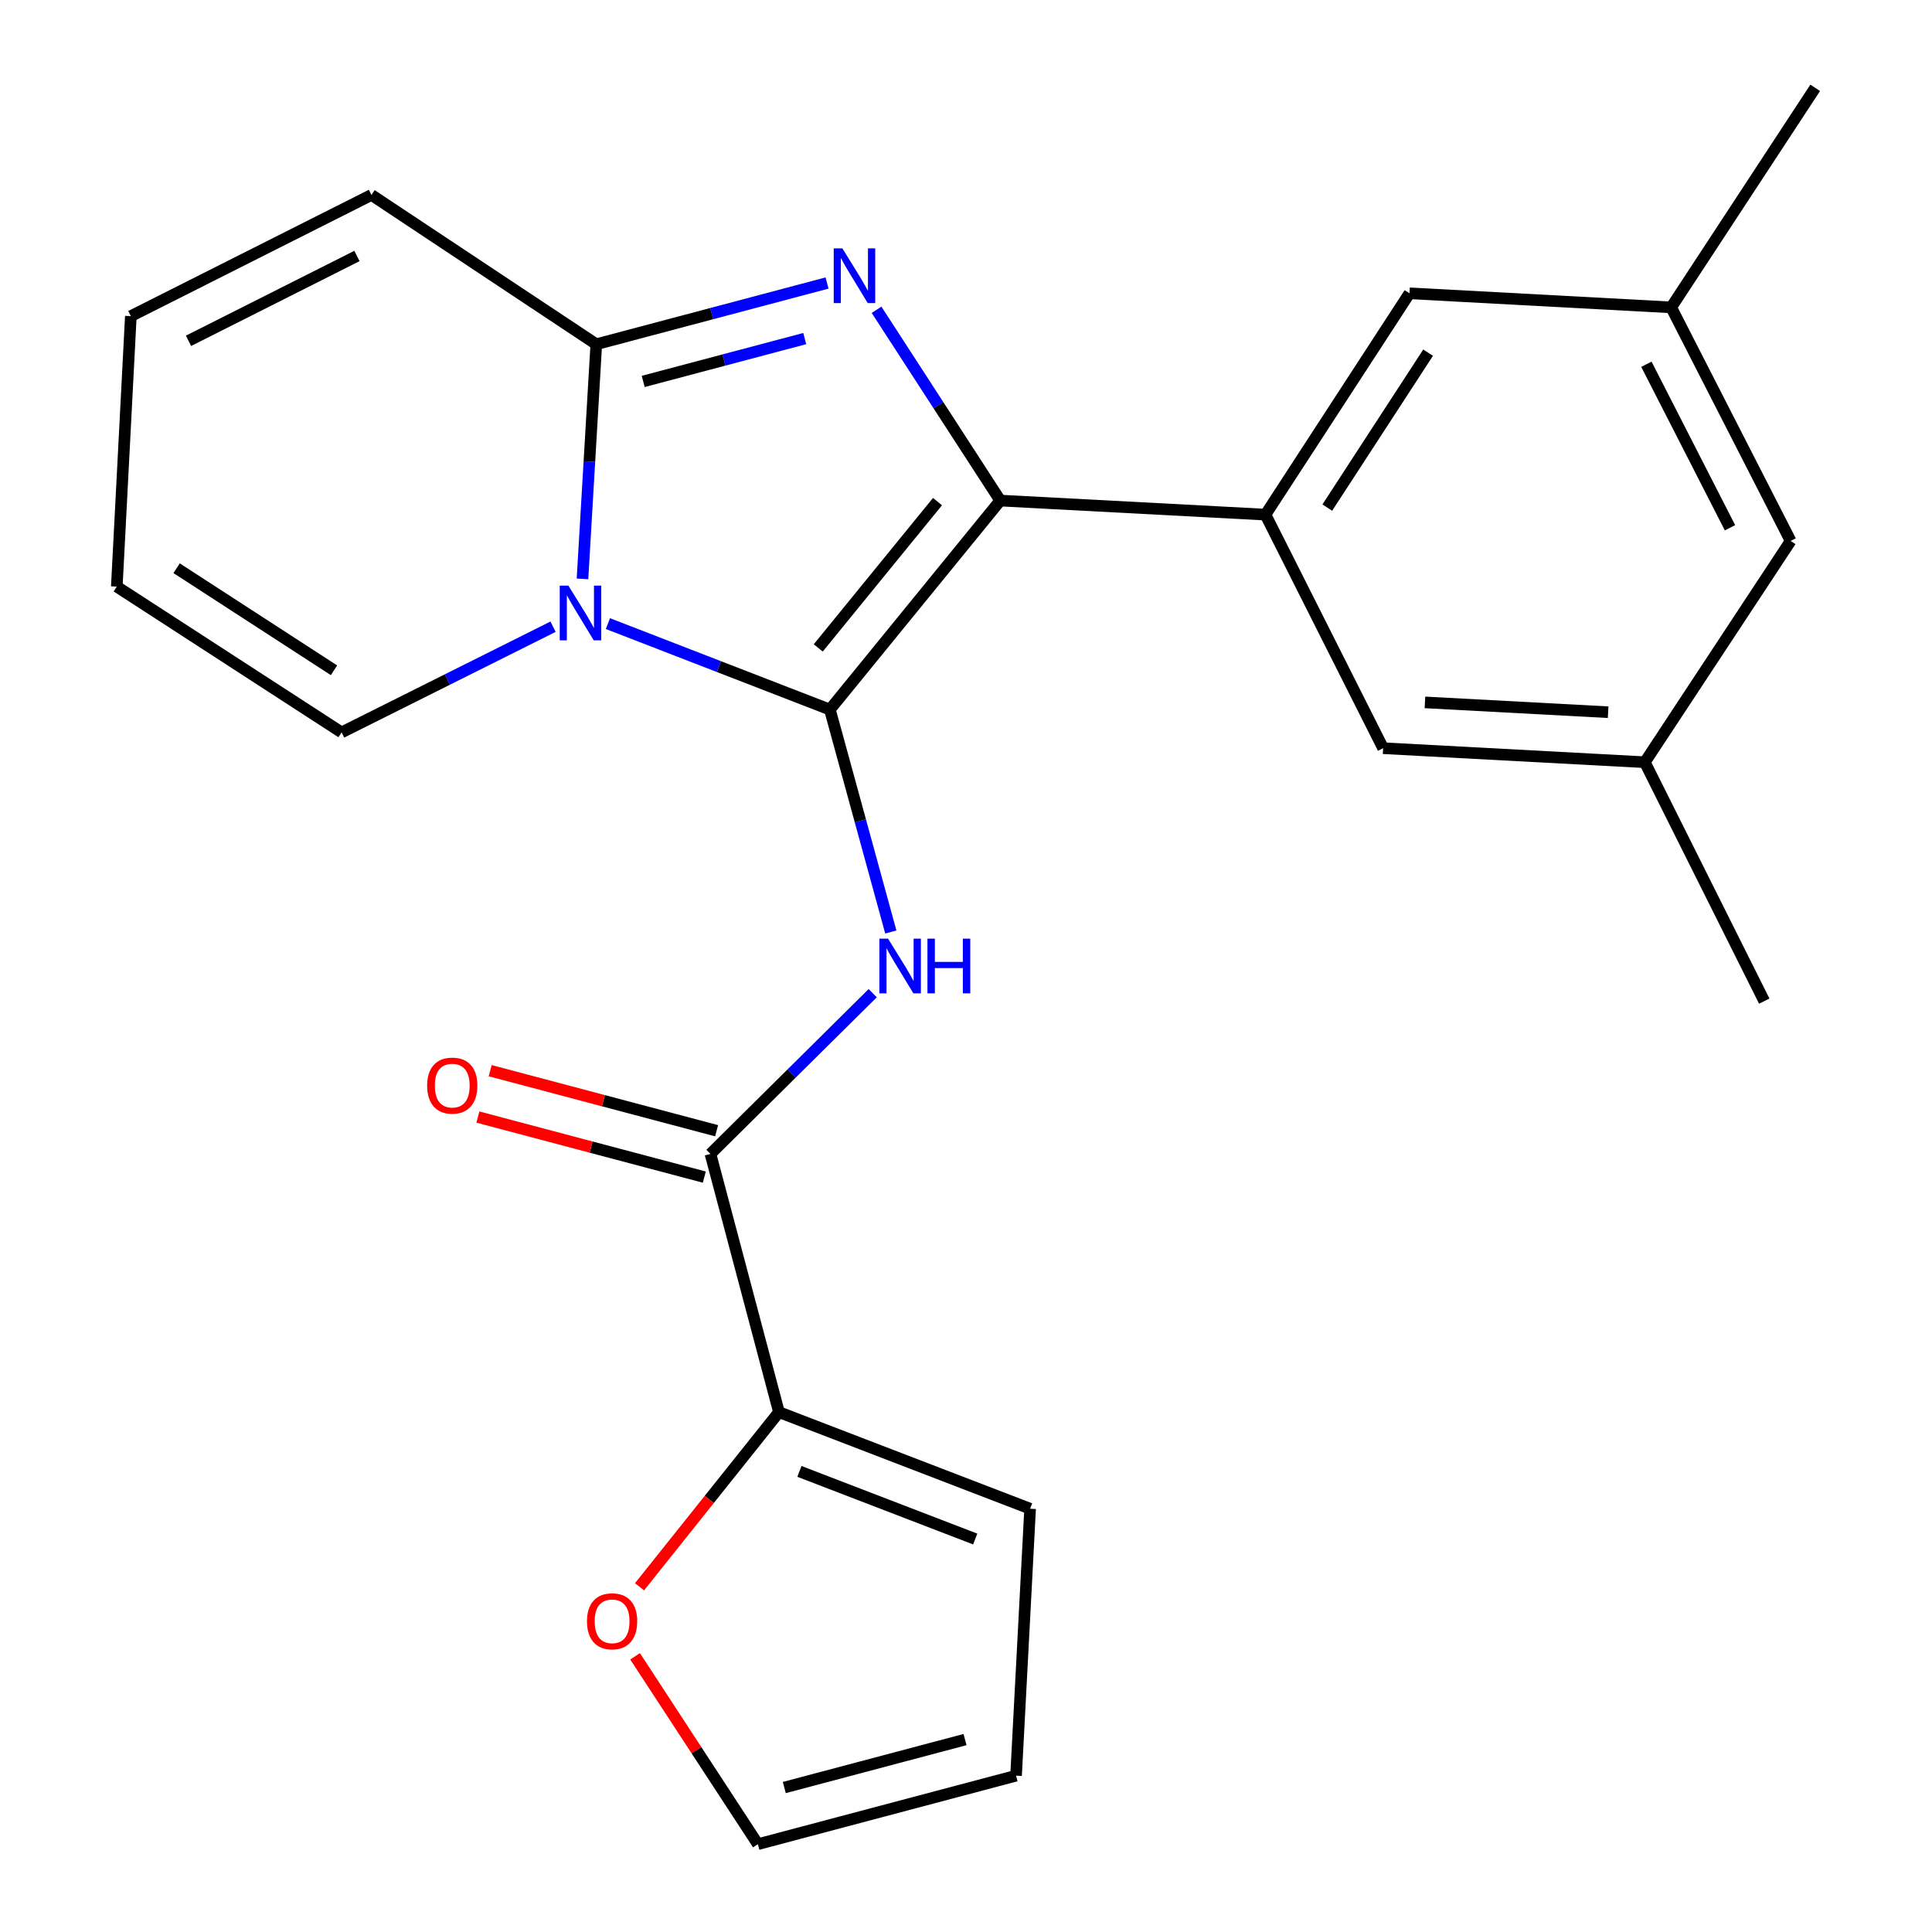 <?xml version='1.0' encoding='iso-8859-1'?>
<svg version='1.1' baseProfile='full'
              xmlns='http://www.w3.org/2000/svg'
                      xmlns:rdkit='http://www.rdkit.org/xml'
                      xmlns:xlink='http://www.w3.org/1999/xlink'
                  xml:space='preserve'
width='1000px' height='1000px' viewBox='0 0 1000 1000'>
<!-- END OF HEADER -->
<rect style='opacity:1.0;fill:#FFFFFF;stroke:none' width='1000' height='1000' x='0' y='0'> </rect>
<path class='bond-0' d='M 403.189,730.915 L 367.103,776.115' style='fill:none;fill-rule:evenodd;stroke:#000000;stroke-width:6px;stroke-linecap:butt;stroke-linejoin:miter;stroke-opacity:1' />
<path class='bond-0' d='M 367.103,776.115 L 331.017,821.314' style='fill:none;fill-rule:evenodd;stroke:#FF0000;stroke-width:6px;stroke-linecap:butt;stroke-linejoin:miter;stroke-opacity:1' />
<path class='bond-1' d='M 403.189,730.915 L 533.181,780.914' style='fill:none;fill-rule:evenodd;stroke:#000000;stroke-width:6px;stroke-linecap:butt;stroke-linejoin:miter;stroke-opacity:1' />
<path class='bond-1' d='M 413.772,761.594 L 504.767,796.593' style='fill:none;fill-rule:evenodd;stroke:#000000;stroke-width:6px;stroke-linecap:butt;stroke-linejoin:miter;stroke-opacity:1' />
<path class='bond-2' d='M 403.189,730.915 L 367.731,597.267' style='fill:none;fill-rule:evenodd;stroke:#000000;stroke-width:6px;stroke-linecap:butt;stroke-linejoin:miter;stroke-opacity:1' />
<path class='bond-3' d='M 451.713,514.063 L 409.722,555.665' style='fill:none;fill-rule:evenodd;stroke:#0000FF;stroke-width:6px;stroke-linecap:butt;stroke-linejoin:miter;stroke-opacity:1' />
<path class='bond-3' d='M 409.722,555.665 L 367.731,597.267' style='fill:none;fill-rule:evenodd;stroke:#000000;stroke-width:6px;stroke-linecap:butt;stroke-linejoin:miter;stroke-opacity:1' />
<path class='bond-4' d='M 461.086,482.4 L 445.313,424.838' style='fill:none;fill-rule:evenodd;stroke:#0000FF;stroke-width:6px;stroke-linecap:butt;stroke-linejoin:miter;stroke-opacity:1' />
<path class='bond-4' d='M 445.313,424.838 L 429.54,367.276' style='fill:none;fill-rule:evenodd;stroke:#000000;stroke-width:6px;stroke-linecap:butt;stroke-linejoin:miter;stroke-opacity:1' />
<path class='bond-5' d='M 370.914,585.264 L 312.318,569.725' style='fill:none;fill-rule:evenodd;stroke:#000000;stroke-width:6px;stroke-linecap:butt;stroke-linejoin:miter;stroke-opacity:1' />
<path class='bond-5' d='M 312.318,569.725 L 253.722,554.185' style='fill:none;fill-rule:evenodd;stroke:#FF0000;stroke-width:6px;stroke-linecap:butt;stroke-linejoin:miter;stroke-opacity:1' />
<path class='bond-5' d='M 364.548,609.269 L 305.952,593.729' style='fill:none;fill-rule:evenodd;stroke:#000000;stroke-width:6px;stroke-linecap:butt;stroke-linejoin:miter;stroke-opacity:1' />
<path class='bond-5' d='M 305.952,593.729 L 247.357,578.189' style='fill:none;fill-rule:evenodd;stroke:#FF0000;stroke-width:6px;stroke-linecap:butt;stroke-linejoin:miter;stroke-opacity:1' />
<path class='bond-6' d='M 328.722,857.303 L 360.499,905.924' style='fill:none;fill-rule:evenodd;stroke:#FF0000;stroke-width:6px;stroke-linecap:butt;stroke-linejoin:miter;stroke-opacity:1' />
<path class='bond-6' d='M 360.499,905.924 L 392.276,954.545' style='fill:none;fill-rule:evenodd;stroke:#000000;stroke-width:6px;stroke-linecap:butt;stroke-linejoin:miter;stroke-opacity:1' />
<path class='bond-7' d='M 428.078,146.488 L 368.359,162.333' style='fill:none;fill-rule:evenodd;stroke:#0000FF;stroke-width:6px;stroke-linecap:butt;stroke-linejoin:miter;stroke-opacity:1' />
<path class='bond-7' d='M 368.359,162.333 L 308.64,178.179' style='fill:none;fill-rule:evenodd;stroke:#000000;stroke-width:6px;stroke-linecap:butt;stroke-linejoin:miter;stroke-opacity:1' />
<path class='bond-7' d='M 416.531,175.245 L 374.728,186.337' style='fill:none;fill-rule:evenodd;stroke:#0000FF;stroke-width:6px;stroke-linecap:butt;stroke-linejoin:miter;stroke-opacity:1' />
<path class='bond-7' d='M 374.728,186.337 L 332.925,197.428' style='fill:none;fill-rule:evenodd;stroke:#000000;stroke-width:6px;stroke-linecap:butt;stroke-linejoin:miter;stroke-opacity:1' />
<path class='bond-8' d='M 453.704,160.349 L 485.716,209.722' style='fill:none;fill-rule:evenodd;stroke:#0000FF;stroke-width:6px;stroke-linecap:butt;stroke-linejoin:miter;stroke-opacity:1' />
<path class='bond-8' d='M 485.716,209.722 L 517.729,259.096' style='fill:none;fill-rule:evenodd;stroke:#000000;stroke-width:6px;stroke-linecap:butt;stroke-linejoin:miter;stroke-opacity:1' />
<path class='bond-9' d='M 429.54,367.276 L 372.1,345.027' style='fill:none;fill-rule:evenodd;stroke:#000000;stroke-width:6px;stroke-linecap:butt;stroke-linejoin:miter;stroke-opacity:1' />
<path class='bond-9' d='M 372.1,345.027 L 314.659,322.777' style='fill:none;fill-rule:evenodd;stroke:#0000FF;stroke-width:6px;stroke-linecap:butt;stroke-linejoin:miter;stroke-opacity:1' />
<path class='bond-10' d='M 429.54,367.276 L 517.729,259.096' style='fill:none;fill-rule:evenodd;stroke:#000000;stroke-width:6px;stroke-linecap:butt;stroke-linejoin:miter;stroke-opacity:1' />
<path class='bond-10' d='M 423.52,335.357 L 485.252,259.632' style='fill:none;fill-rule:evenodd;stroke:#000000;stroke-width:6px;stroke-linecap:butt;stroke-linejoin:miter;stroke-opacity:1' />
<path class='bond-11' d='M 517.729,259.096 L 655.006,266.367' style='fill:none;fill-rule:evenodd;stroke:#000000;stroke-width:6px;stroke-linecap:butt;stroke-linejoin:miter;stroke-opacity:1' />
<path class='bond-12' d='M 301.496,299.633 L 305.068,238.906' style='fill:none;fill-rule:evenodd;stroke:#0000FF;stroke-width:6px;stroke-linecap:butt;stroke-linejoin:miter;stroke-opacity:1' />
<path class='bond-12' d='M 305.068,238.906 L 308.64,178.179' style='fill:none;fill-rule:evenodd;stroke:#000000;stroke-width:6px;stroke-linecap:butt;stroke-linejoin:miter;stroke-opacity:1' />
<path class='bond-13' d='M 286.263,324.373 L 231.538,351.729' style='fill:none;fill-rule:evenodd;stroke:#0000FF;stroke-width:6px;stroke-linecap:butt;stroke-linejoin:miter;stroke-opacity:1' />
<path class='bond-13' d='M 231.538,351.729 L 176.813,379.086' style='fill:none;fill-rule:evenodd;stroke:#000000;stroke-width:6px;stroke-linecap:butt;stroke-linejoin:miter;stroke-opacity:1' />
<path class='bond-14' d='M 308.64,178.179 L 192.265,100.903' style='fill:none;fill-rule:evenodd;stroke:#000000;stroke-width:6px;stroke-linecap:butt;stroke-linejoin:miter;stroke-opacity:1' />
<path class='bond-15' d='M 192.265,100.903 L 67.722,163.637' style='fill:none;fill-rule:evenodd;stroke:#000000;stroke-width:6px;stroke-linecap:butt;stroke-linejoin:miter;stroke-opacity:1' />
<path class='bond-15' d='M 184.756,132.493 L 97.576,176.406' style='fill:none;fill-rule:evenodd;stroke:#000000;stroke-width:6px;stroke-linecap:butt;stroke-linejoin:miter;stroke-opacity:1' />
<path class='bond-16' d='M 67.722,163.637 L 60.452,303.632' style='fill:none;fill-rule:evenodd;stroke:#000000;stroke-width:6px;stroke-linecap:butt;stroke-linejoin:miter;stroke-opacity:1' />
<path class='bond-17' d='M 60.452,303.632 L 176.813,379.086' style='fill:none;fill-rule:evenodd;stroke:#000000;stroke-width:6px;stroke-linecap:butt;stroke-linejoin:miter;stroke-opacity:1' />
<path class='bond-17' d='M 91.417,294.113 L 172.87,346.931' style='fill:none;fill-rule:evenodd;stroke:#000000;stroke-width:6px;stroke-linecap:butt;stroke-linejoin:miter;stroke-opacity:1' />
<path class='bond-18' d='M 715.904,387.267 L 851.36,394.524' style='fill:none;fill-rule:evenodd;stroke:#000000;stroke-width:6px;stroke-linecap:butt;stroke-linejoin:miter;stroke-opacity:1' />
<path class='bond-18' d='M 737.551,363.557 L 832.37,368.637' style='fill:none;fill-rule:evenodd;stroke:#000000;stroke-width:6px;stroke-linecap:butt;stroke-linejoin:miter;stroke-opacity:1' />
<path class='bond-19' d='M 715.904,387.267 L 655.006,266.367' style='fill:none;fill-rule:evenodd;stroke:#000000;stroke-width:6px;stroke-linecap:butt;stroke-linejoin:miter;stroke-opacity:1' />
<path class='bond-20' d='M 851.36,394.524 L 926.828,279.998' style='fill:none;fill-rule:evenodd;stroke:#000000;stroke-width:6px;stroke-linecap:butt;stroke-linejoin:miter;stroke-opacity:1' />
<path class='bond-21' d='M 851.36,394.524 L 913.183,518.184' style='fill:none;fill-rule:evenodd;stroke:#000000;stroke-width:6px;stroke-linecap:butt;stroke-linejoin:miter;stroke-opacity:1' />
<path class='bond-22' d='M 926.828,279.998 L 865.005,159.098' style='fill:none;fill-rule:evenodd;stroke:#000000;stroke-width:6px;stroke-linecap:butt;stroke-linejoin:miter;stroke-opacity:1' />
<path class='bond-22' d='M 895.444,273.17 L 852.168,188.539' style='fill:none;fill-rule:evenodd;stroke:#000000;stroke-width:6px;stroke-linecap:butt;stroke-linejoin:miter;stroke-opacity:1' />
<path class='bond-23' d='M 865.005,159.098 L 729.549,151.813' style='fill:none;fill-rule:evenodd;stroke:#000000;stroke-width:6px;stroke-linecap:butt;stroke-linejoin:miter;stroke-opacity:1' />
<path class='bond-24' d='M 865.005,159.098 L 939.548,45.455' style='fill:none;fill-rule:evenodd;stroke:#000000;stroke-width:6px;stroke-linecap:butt;stroke-linejoin:miter;stroke-opacity:1' />
<path class='bond-25' d='M 729.549,151.813 L 655.006,266.367' style='fill:none;fill-rule:evenodd;stroke:#000000;stroke-width:6px;stroke-linecap:butt;stroke-linejoin:miter;stroke-opacity:1' />
<path class='bond-25' d='M 739.183,182.541 L 687.002,262.729' style='fill:none;fill-rule:evenodd;stroke:#000000;stroke-width:6px;stroke-linecap:butt;stroke-linejoin:miter;stroke-opacity:1' />
<path class='bond-26' d='M 392.276,954.545 L 525.91,919.088' style='fill:none;fill-rule:evenodd;stroke:#000000;stroke-width:6px;stroke-linecap:butt;stroke-linejoin:miter;stroke-opacity:1' />
<path class='bond-26' d='M 405.952,925.223 L 499.496,900.403' style='fill:none;fill-rule:evenodd;stroke:#000000;stroke-width:6px;stroke-linecap:butt;stroke-linejoin:miter;stroke-opacity:1' />
<path class='bond-27' d='M 525.91,919.088 L 533.181,780.914' style='fill:none;fill-rule:evenodd;stroke:#000000;stroke-width:6px;stroke-linecap:butt;stroke-linejoin:miter;stroke-opacity:1' />
<path  class='atom-1' d='M 459.648 485.84
L 468.928 500.84
Q 469.848 502.32, 471.328 505
Q 472.808 507.68, 472.888 507.84
L 472.888 485.84
L 476.648 485.84
L 476.648 514.16
L 472.768 514.16
L 462.808 497.76
Q 461.648 495.84, 460.408 493.64
Q 459.208 491.44, 458.848 490.76
L 458.848 514.16
L 455.168 514.16
L 455.168 485.84
L 459.648 485.84
' fill='#0000FF'/>
<path  class='atom-1' d='M 480.048 485.84
L 483.888 485.84
L 483.888 497.88
L 498.368 497.88
L 498.368 485.84
L 502.208 485.84
L 502.208 514.16
L 498.368 514.16
L 498.368 501.08
L 483.888 501.08
L 483.888 514.16
L 480.048 514.16
L 480.048 485.84
' fill='#0000FF'/>
<path  class='atom-3' d='M 221.083 561.903
Q 221.083 555.103, 224.443 551.303
Q 227.803 547.503, 234.083 547.503
Q 240.363 547.503, 243.723 551.303
Q 247.083 555.103, 247.083 561.903
Q 247.083 568.783, 243.683 572.703
Q 240.283 576.583, 234.083 576.583
Q 227.843 576.583, 224.443 572.703
Q 221.083 568.823, 221.083 561.903
M 234.083 573.383
Q 238.403 573.383, 240.723 570.503
Q 243.083 567.583, 243.083 561.903
Q 243.083 556.343, 240.723 553.543
Q 238.403 550.703, 234.083 550.703
Q 229.763 550.703, 227.403 553.503
Q 225.083 556.303, 225.083 561.903
Q 225.083 567.623, 227.403 570.503
Q 229.763 573.383, 234.083 573.383
' fill='#FF0000'/>
<path  class='atom-4' d='M 303.821 839.175
Q 303.821 832.375, 307.181 828.575
Q 310.541 824.775, 316.821 824.775
Q 323.101 824.775, 326.461 828.575
Q 329.821 832.375, 329.821 839.175
Q 329.821 846.055, 326.421 849.975
Q 323.021 853.855, 316.821 853.855
Q 310.581 853.855, 307.181 849.975
Q 303.821 846.095, 303.821 839.175
M 316.821 850.655
Q 321.141 850.655, 323.461 847.775
Q 325.821 844.855, 325.821 839.175
Q 325.821 833.615, 323.461 830.815
Q 321.141 827.975, 316.821 827.975
Q 312.501 827.975, 310.141 830.775
Q 307.821 833.575, 307.821 839.175
Q 307.821 844.895, 310.141 847.775
Q 312.501 850.655, 316.821 850.655
' fill='#FF0000'/>
<path  class='atom-5' d='M 436.015 128.561
L 445.295 143.561
Q 446.215 145.041, 447.695 147.721
Q 449.175 150.401, 449.255 150.561
L 449.255 128.561
L 453.015 128.561
L 453.015 156.881
L 449.135 156.881
L 439.175 140.481
Q 438.015 138.561, 436.775 136.361
Q 435.575 134.161, 435.215 133.481
L 435.215 156.881
L 431.535 156.881
L 431.535 128.561
L 436.015 128.561
' fill='#0000FF'/>
<path  class='atom-8' d='M 294.199 303.117
L 303.479 318.117
Q 304.399 319.597, 305.879 322.277
Q 307.359 324.957, 307.439 325.117
L 307.439 303.117
L 311.199 303.117
L 311.199 331.437
L 307.319 331.437
L 297.359 315.037
Q 296.199 313.117, 294.959 310.917
Q 293.759 308.717, 293.399 308.037
L 293.399 331.437
L 289.719 331.437
L 289.719 303.117
L 294.199 303.117
' fill='#0000FF'/>
</svg>
